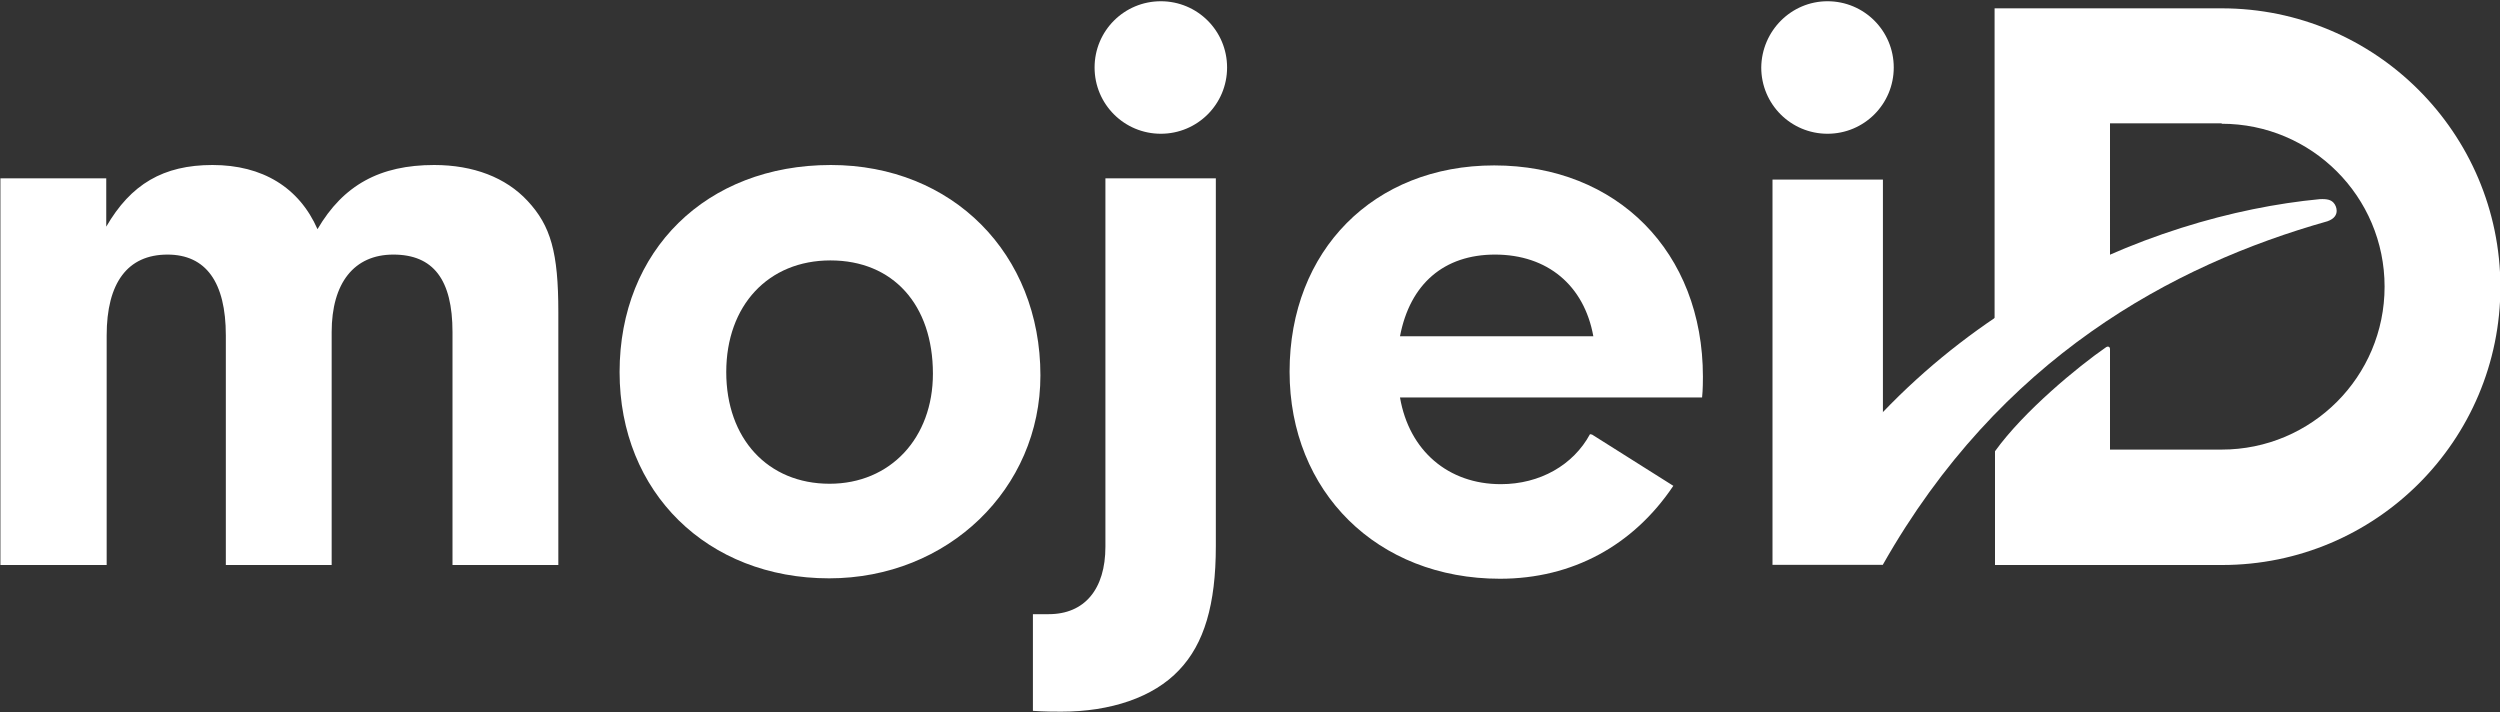 <?xml version="1.0" encoding="utf-8"?>
<!-- Generator: Adobe Illustrator 23.0.6, SVG Export Plug-In . SVG Version: 6.00 Build 0)  -->
<svg version="1.1" id="Vrstva_1" xmlns="http://www.w3.org/2000/svg" xmlns:xlink="http://www.w3.org/1999/xlink" x="0px" y="0px"
	 viewBox="0 0 600 171" style="enable-background:new 0 0 600 171;" xml:space="preserve">
<rect x="0" y="0" width="600" height="171" fill="#333333" stroke="none"/>
<style type="text/css">
	.st0{fill:#FFFFFF;}
</style>
<path class="st0" d="M533.2,2h-54.5v77.3c9-6.5,18.3-11.9,27.7-16.2V29.6h26.8v0.1c21.6,0,39.1,17.5,39.1,39.1s-17.5,39.1-39.1,39.1
	l0,0h-26.8c0,0,0-22.6,0-24.1c0-0.7-0.6-0.7-0.9-0.5c-6.8,4.7-19.8,15.4-26.7,25v27.3c0,0,54.3,0,54.5,0c36.9,0,66.8-29.9,66.8-66.8
	C600,31.9,570.1,2,533.2,2z"/>
<rect x="425.4" y="43.1" class="st0" width="26.5" height="92.4"/>
<path class="st0" d="M560.8,50.6c0-0.7-0.3-1.5-0.8-2c-0.6-0.6-1.4-0.9-3.3-0.8c-40.8,3.9-99.1,27.6-131.3,87.7h26.5
	c28.1-49.6,69.5-71.9,106.7-82.4C560.3,52.5,560.8,51.5,560.8,50.6z"/>
<g>
	<path class="st0" d="M25.5,42.8v11.6C31.4,44.2,39.2,39.6,51,39.6c12,0,20.8,5.4,25.2,15.4c6.2-10.6,15-15.4,28-15.4
		c9.4,0,17.2,3,22.4,8.6c5.6,6,7.4,12.4,7.4,26.7v60.7h-25.4V79.7c0-12.6-4.6-18.6-14.2-18.6c-9.4,0-14.8,6.8-14.8,18.6v55.9H54.2
		V80.5c0-12.8-4.8-19.4-14-19.4c-9.6,0-14.6,6.8-14.6,19.4v55.1H0.1V42.8H25.5z"/>
	<path class="st0" d="M249.7,90.1c0,27.2-22.2,48.7-50.7,48.7c-29.2,0-50.3-20.6-50.3-49.5c0-29.2,20.8-49.7,50.7-49.7
		C228.6,39.6,249.7,60.9,249.7,90.1z M174.3,89.3c0,16,10,26.8,24.8,26.8c14.6,0,24.8-11,24.8-26.4c0-16.6-9.6-27.2-24.6-27.2
		C184.4,62.5,174.3,73.3,174.3,89.3z"/>
	<path class="st0" d="M291.8,131.1c0,14-2.8,23.4-8.8,29.7c-6.2,6.6-16.5,10-28.3,10c-1.4,0-4,0-6.8-0.2v-23.2h3.8
		c8.6,0,13.6-6,13.6-16.2V42.8h26.5V131.1z"/>
	<path class="st0" d="M382.1,104.3l-0.5-0.1c-4,7.4-12,12-21.4,12c-12.6,0-22-8-24.2-20.8h72.5c0.2-1.8,0.2-4.4,0.2-5
		c0-29.9-20.6-50.7-50.1-50.7c-28.9,0-49.1,20.4-49.1,49.5c0,28.8,21,49.7,50.5,49.7c17.4,0,32-8,41.6-22.3L382.1,104.3z
		 M358.8,61.1c12.6,0,21.4,7.4,23.6,19.6H336C338.4,68.1,346.6,61.1,358.8,61.1z"/>
</g>
<path class="st0" d="M438.6,0.3c8.8,0,15.9,7.1,15.9,15.9s-7.1,15.9-15.9,15.9s-15.9-7.1-15.9-15.9C422.8,7.4,429.9,0.3,438.6,0.3z"
	/>
<path class="st0" d="M278.6,0.3c8.8,0,15.9,7.1,15.9,15.9s-7.1,15.9-15.9,15.9s-15.9-7.1-15.9-15.9S269.8,0.3,278.6,0.3z"/>
</svg>
